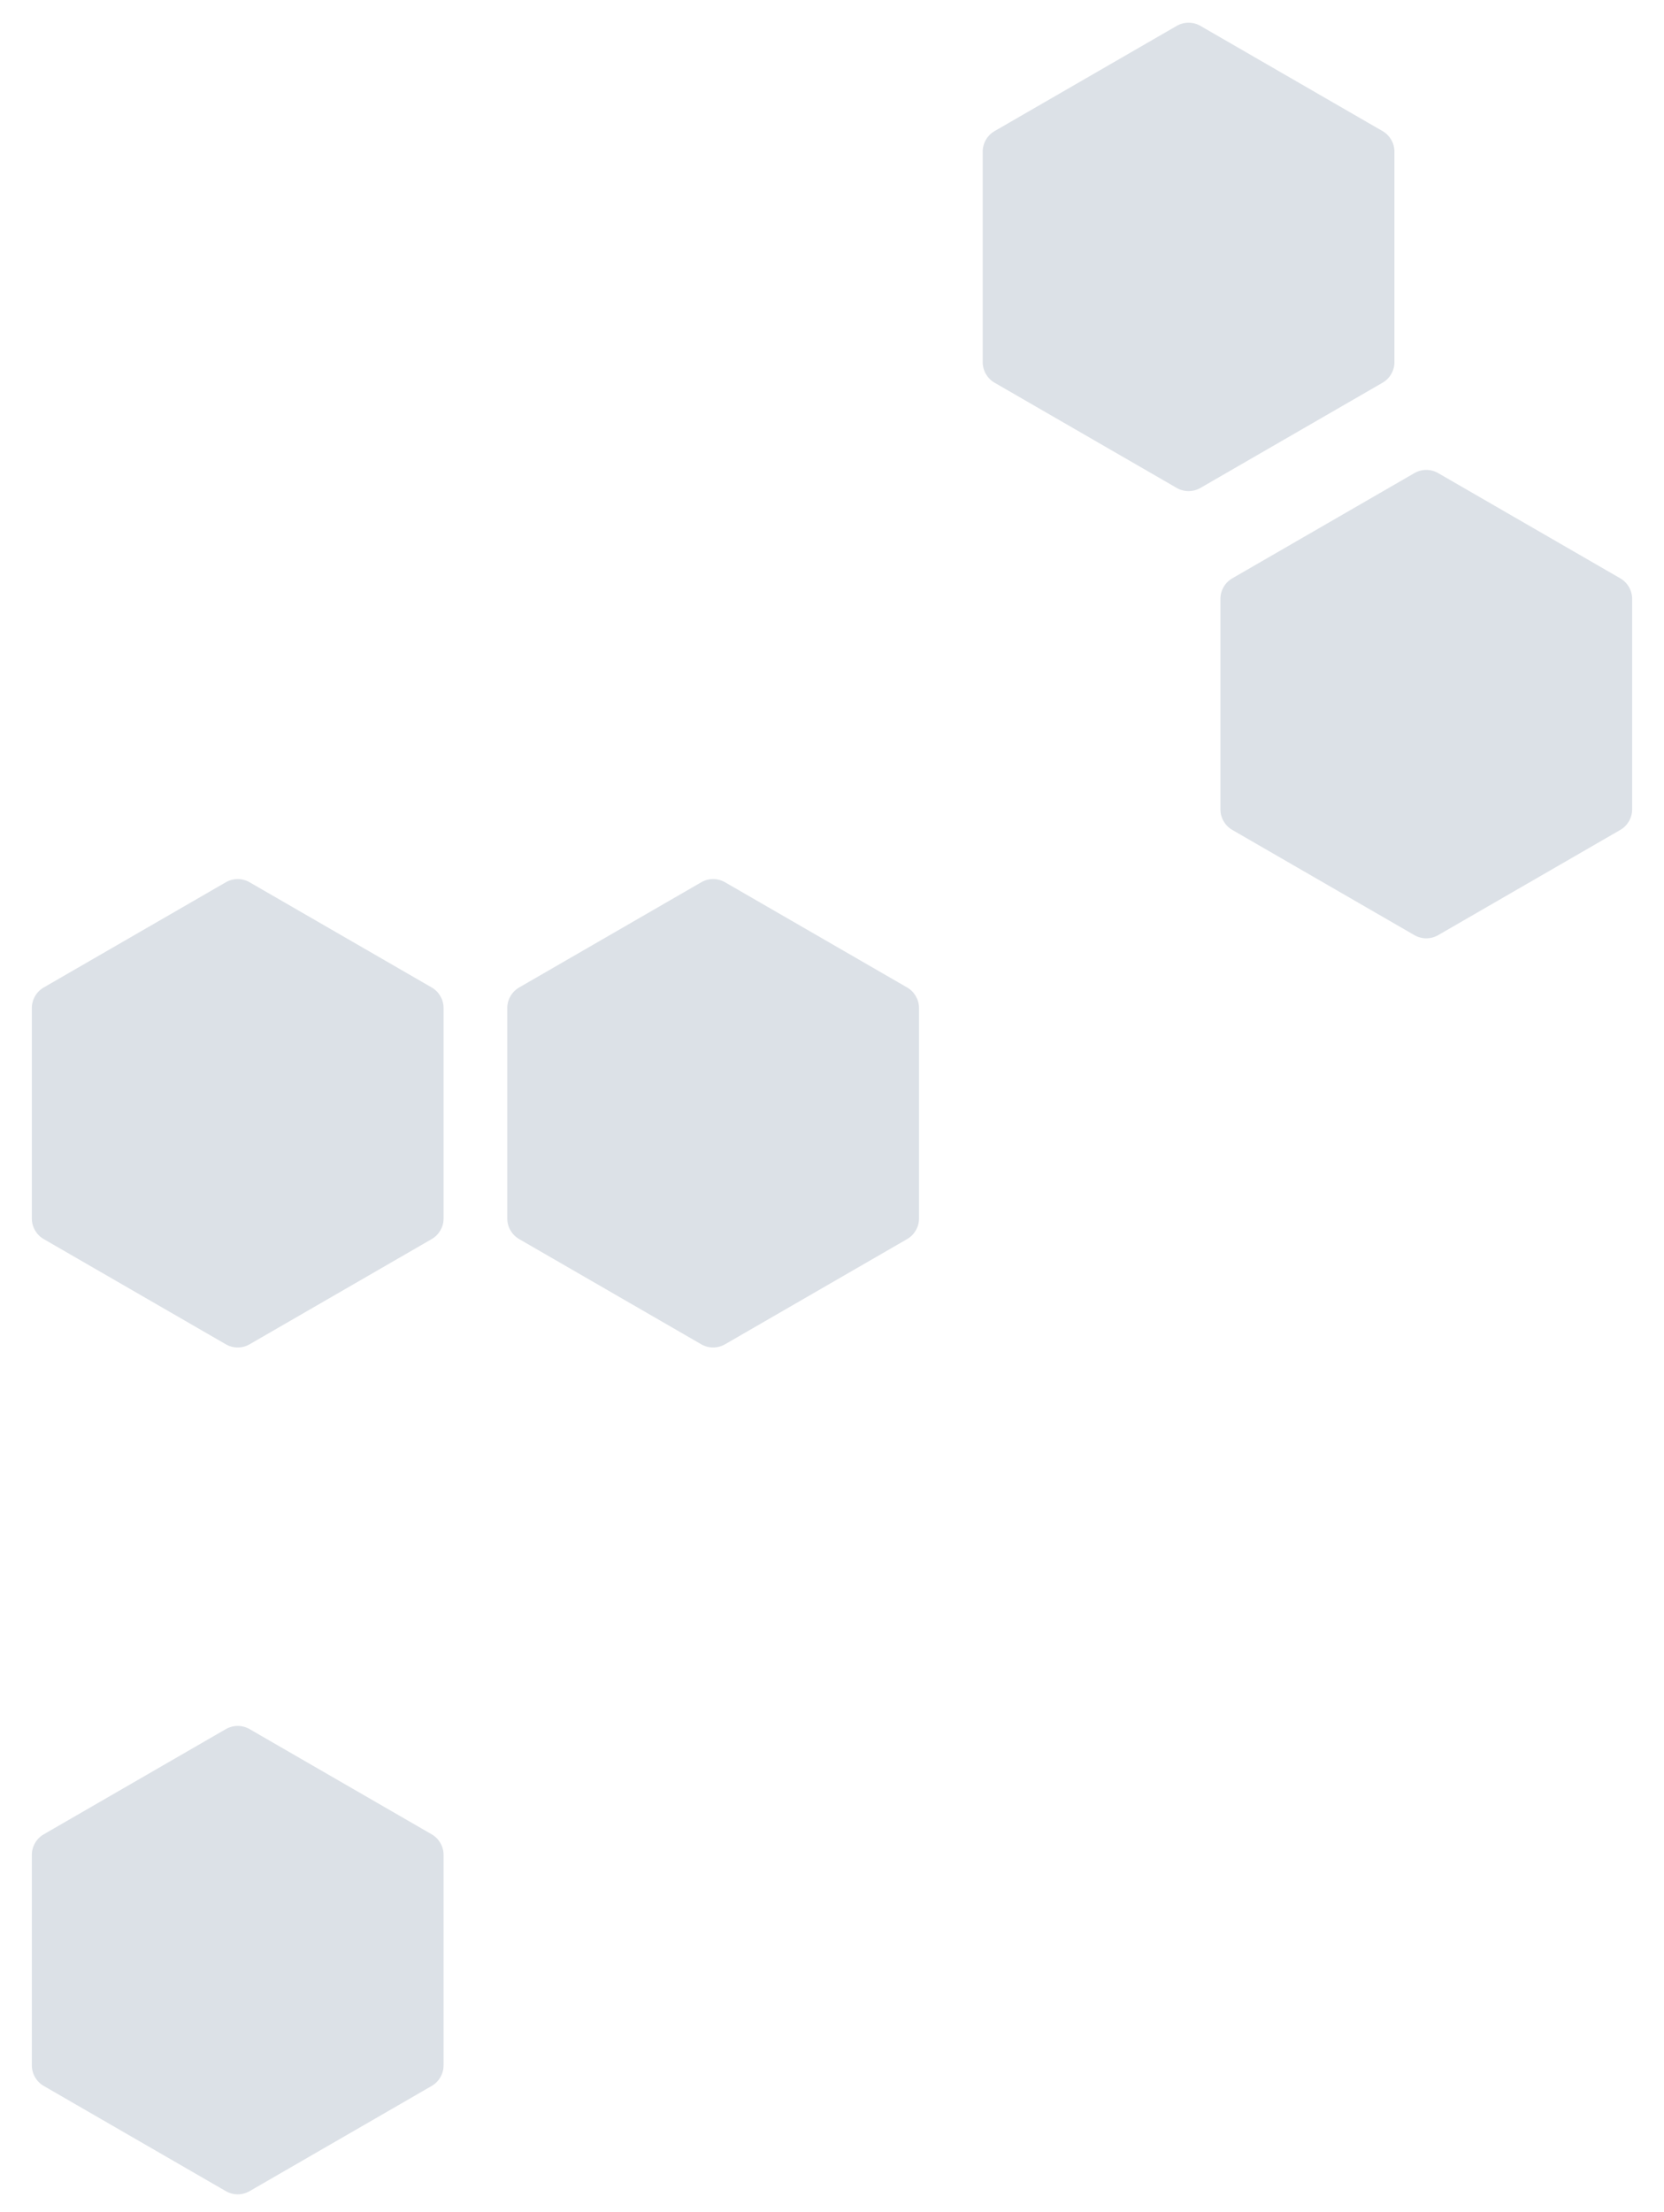 <?xml version="1.0" encoding="UTF-8"?> <svg xmlns="http://www.w3.org/2000/svg" width="350" height="465" viewBox="0 0 350 465" fill="none"> <g filter="url(#filter0_dd_32_330)"> <path d="M147.5 185.443C149.047 184.55 150.953 184.55 152.5 185.443L190.801 207.557C192.348 208.45 193.301 210.1 193.301 211.887V256.113C193.301 257.9 192.348 259.55 190.801 260.443L152.5 282.557C150.953 283.45 149.047 283.45 147.5 282.557L109.199 260.443C107.652 259.55 106.699 257.9 106.699 256.113V211.887C106.699 210.1 107.652 208.45 109.199 207.557L147.5 185.443Z" fill="#DCE1E7"></path> </g> <g filter="url(#filter1_dd_32_330)"> <path d="M297.5 99.443C299.047 98.55 300.953 98.55 302.5 99.443L340.801 121.557C342.348 122.45 343.301 124.1 343.301 125.887V170.113C343.301 171.9 342.348 173.55 340.801 174.443L302.5 196.557C300.953 197.45 299.047 197.45 297.5 196.557L259.199 174.443C257.652 173.55 256.699 171.9 256.699 170.113V125.887C256.699 124.1 257.652 122.45 259.199 121.557L297.5 99.443Z" fill="#DCE1E7"></path> </g> <g filter="url(#filter2_dd_32_330)"> <path d="M247.5 5.443C249.047 4.55 250.953 4.55 252.5 5.443L290.801 27.557C292.348 28.45 293.301 30.1 293.301 31.887V76.113C293.301 77.9 292.348 79.55 290.801 80.443L252.5 102.557C250.953 103.45 249.047 103.45 247.5 102.557L209.199 80.443C207.652 79.55 206.699 77.9 206.699 76.113V31.887C206.699 30.1 207.652 28.45 209.199 27.557L247.5 5.443Z" fill="#DCE1E7"></path> </g> <g filter="url(#filter3_dd_32_330)"> <path d="M47.5 185.443C49.047 184.55 50.953 184.55 52.5 185.443L90.801 207.557C92.348 208.45 93.301 210.1 93.301 211.887V256.113C93.301 257.9 92.348 259.55 90.801 260.443L52.5 282.557C50.953 283.45 49.047 283.45 47.5 282.557L9.199 260.443C7.652 259.55 6.699 257.9 6.699 256.113V211.887C6.699 210.1 7.652 208.45 9.199 207.557L47.5 185.443Z" fill="#DCE1E7"></path> </g> <g filter="url(#filter4_dd_32_330)"> <path d="M47.5 363.443C49.047 362.55 50.953 362.55 52.5 363.443L90.801 385.557C92.348 386.45 93.301 388.1 93.301 389.887V434.113C93.301 435.9 92.348 437.55 90.801 438.443L52.5 460.557C50.953 461.45 49.047 461.45 47.5 460.557L9.199 438.443C7.652 437.55 6.699 435.9 6.699 434.113V389.887C6.699 388.1 7.652 386.45 9.199 385.557L47.5 363.443Z" fill="#DCE1E7"></path> </g> <defs> <filter id="filter0_dd_32_330" x="99.699" y="177.774" width="99.603" height="111.453" filterUnits="userSpaceOnUse" color-interpolation-filters="sRGB"> <feFlood flood-opacity="0" result="BackgroundImageFix"></feFlood> <feColorMatrix in="SourceAlpha" type="matrix" values="0 0 0 0 0 0 0 0 0 0 0 0 0 0 0 0 0 0 127 0" result="hardAlpha"></feColorMatrix> <feOffset dx="2" dy="2"></feOffset> <feGaussianBlur stdDeviation="2"></feGaussianBlur> <feComposite in2="hardAlpha" operator="out"></feComposite> <feColorMatrix type="matrix" values="0 0 0 0 0.369 0 0 0 0 0.408 0 0 0 0 0.475 0 0 0 0.9 0"></feColorMatrix> <feBlend mode="normal" in2="BackgroundImageFix" result="effect1_dropShadow_32_330"></feBlend> <feColorMatrix in="SourceAlpha" type="matrix" values="0 0 0 0 0 0 0 0 0 0 0 0 0 0 0 0 0 0 127 0" result="hardAlpha"></feColorMatrix> <feOffset dx="-2" dy="-2"></feOffset> <feGaussianBlur stdDeviation="2.5"></feGaussianBlur> <feComposite in2="hardAlpha" operator="out"></feComposite> <feColorMatrix type="matrix" values="0 0 0 0 1 0 0 0 0 1 0 0 0 0 1 0 0 0 1 0"></feColorMatrix> <feBlend mode="normal" in2="effect1_dropShadow_32_330" result="effect2_dropShadow_32_330"></feBlend> <feBlend mode="normal" in="SourceGraphic" in2="effect2_dropShadow_32_330" result="shape"></feBlend> </filter> <filter id="filter1_dd_32_330" x="249.699" y="91.774" width="99.603" height="111.453" filterUnits="userSpaceOnUse" color-interpolation-filters="sRGB"> <feFlood flood-opacity="0" result="BackgroundImageFix"></feFlood> <feColorMatrix in="SourceAlpha" type="matrix" values="0 0 0 0 0 0 0 0 0 0 0 0 0 0 0 0 0 0 127 0" result="hardAlpha"></feColorMatrix> <feOffset dx="2" dy="2"></feOffset> <feGaussianBlur stdDeviation="2"></feGaussianBlur> <feComposite in2="hardAlpha" operator="out"></feComposite> <feColorMatrix type="matrix" values="0 0 0 0 0.369 0 0 0 0 0.408 0 0 0 0 0.475 0 0 0 0.9 0"></feColorMatrix> <feBlend mode="normal" in2="BackgroundImageFix" result="effect1_dropShadow_32_330"></feBlend> <feColorMatrix in="SourceAlpha" type="matrix" values="0 0 0 0 0 0 0 0 0 0 0 0 0 0 0 0 0 0 127 0" result="hardAlpha"></feColorMatrix> <feOffset dx="-2" dy="-2"></feOffset> <feGaussianBlur stdDeviation="2.5"></feGaussianBlur> <feComposite in2="hardAlpha" operator="out"></feComposite> <feColorMatrix type="matrix" values="0 0 0 0 1 0 0 0 0 1 0 0 0 0 1 0 0 0 1 0"></feColorMatrix> <feBlend mode="normal" in2="effect1_dropShadow_32_330" result="effect2_dropShadow_32_330"></feBlend> <feBlend mode="normal" in="SourceGraphic" in2="effect2_dropShadow_32_330" result="shape"></feBlend> </filter> <filter id="filter2_dd_32_330" x="202.699" y="0.774" width="93.603" height="105.453" filterUnits="userSpaceOnUse" color-interpolation-filters="sRGB"> <feFlood flood-opacity="0" result="BackgroundImageFix"></feFlood> <feColorMatrix in="SourceAlpha" type="matrix" values="0 0 0 0 0 0 0 0 0 0 0 0 0 0 0 0 0 0 127 0" result="hardAlpha"></feColorMatrix> <feOffset dx="1" dy="1"></feOffset> <feGaussianBlur stdDeviation="1"></feGaussianBlur> <feComposite in2="hardAlpha" operator="out"></feComposite> <feColorMatrix type="matrix" values="0 0 0 0 0.369 0 0 0 0 0.408 0 0 0 0 0.475 0 0 0 0.9 0"></feColorMatrix> <feBlend mode="normal" in2="BackgroundImageFix" result="effect1_dropShadow_32_330"></feBlend> <feColorMatrix in="SourceAlpha" type="matrix" values="0 0 0 0 0 0 0 0 0 0 0 0 0 0 0 0 0 0 127 0" result="hardAlpha"></feColorMatrix> <feOffset dx="-1" dy="-1"></feOffset> <feGaussianBlur stdDeviation="1.5"></feGaussianBlur> <feComposite in2="hardAlpha" operator="out"></feComposite> <feColorMatrix type="matrix" values="0 0 0 0 1 0 0 0 0 1 0 0 0 0 1 0 0 0 1 0"></feColorMatrix> <feBlend mode="normal" in2="effect1_dropShadow_32_330" result="effect2_dropShadow_32_330"></feBlend> <feBlend mode="normal" in="SourceGraphic" in2="effect2_dropShadow_32_330" result="shape"></feBlend> </filter> <filter id="filter3_dd_32_330" x="2.699" y="180.774" width="93.603" height="105.453" filterUnits="userSpaceOnUse" color-interpolation-filters="sRGB"> <feFlood flood-opacity="0" result="BackgroundImageFix"></feFlood> <feColorMatrix in="SourceAlpha" type="matrix" values="0 0 0 0 0 0 0 0 0 0 0 0 0 0 0 0 0 0 127 0" result="hardAlpha"></feColorMatrix> <feOffset dx="1" dy="1"></feOffset> <feGaussianBlur stdDeviation="1"></feGaussianBlur> <feComposite in2="hardAlpha" operator="out"></feComposite> <feColorMatrix type="matrix" values="0 0 0 0 0.369 0 0 0 0 0.408 0 0 0 0 0.475 0 0 0 0.9 0"></feColorMatrix> <feBlend mode="normal" in2="BackgroundImageFix" result="effect1_dropShadow_32_330"></feBlend> <feColorMatrix in="SourceAlpha" type="matrix" values="0 0 0 0 0 0 0 0 0 0 0 0 0 0 0 0 0 0 127 0" result="hardAlpha"></feColorMatrix> <feOffset dx="-1" dy="-1"></feOffset> <feGaussianBlur stdDeviation="1.5"></feGaussianBlur> <feComposite in2="hardAlpha" operator="out"></feComposite> <feColorMatrix type="matrix" values="0 0 0 0 1 0 0 0 0 1 0 0 0 0 1 0 0 0 1 0"></feColorMatrix> <feBlend mode="normal" in2="effect1_dropShadow_32_330" result="effect2_dropShadow_32_330"></feBlend> <feBlend mode="normal" in="SourceGraphic" in2="effect2_dropShadow_32_330" result="shape"></feBlend> </filter> <filter id="filter4_dd_32_330" x="2.699" y="358.774" width="93.603" height="105.453" filterUnits="userSpaceOnUse" color-interpolation-filters="sRGB"> <feFlood flood-opacity="0" result="BackgroundImageFix"></feFlood> <feColorMatrix in="SourceAlpha" type="matrix" values="0 0 0 0 0 0 0 0 0 0 0 0 0 0 0 0 0 0 127 0" result="hardAlpha"></feColorMatrix> <feOffset dx="1" dy="1"></feOffset> <feGaussianBlur stdDeviation="1"></feGaussianBlur> <feComposite in2="hardAlpha" operator="out"></feComposite> <feColorMatrix type="matrix" values="0 0 0 0 0.369 0 0 0 0 0.408 0 0 0 0 0.475 0 0 0 0.9 0"></feColorMatrix> <feBlend mode="normal" in2="BackgroundImageFix" result="effect1_dropShadow_32_330"></feBlend> <feColorMatrix in="SourceAlpha" type="matrix" values="0 0 0 0 0 0 0 0 0 0 0 0 0 0 0 0 0 0 127 0" result="hardAlpha"></feColorMatrix> <feOffset dx="-1" dy="-1"></feOffset> <feGaussianBlur stdDeviation="1.5"></feGaussianBlur> <feComposite in2="hardAlpha" operator="out"></feComposite> <feColorMatrix type="matrix" values="0 0 0 0 1 0 0 0 0 1 0 0 0 0 1 0 0 0 1 0"></feColorMatrix> <feBlend mode="normal" in2="effect1_dropShadow_32_330" result="effect2_dropShadow_32_330"></feBlend> <feBlend mode="normal" in="SourceGraphic" in2="effect2_dropShadow_32_330" result="shape"></feBlend> </filter> </defs> </svg> 
